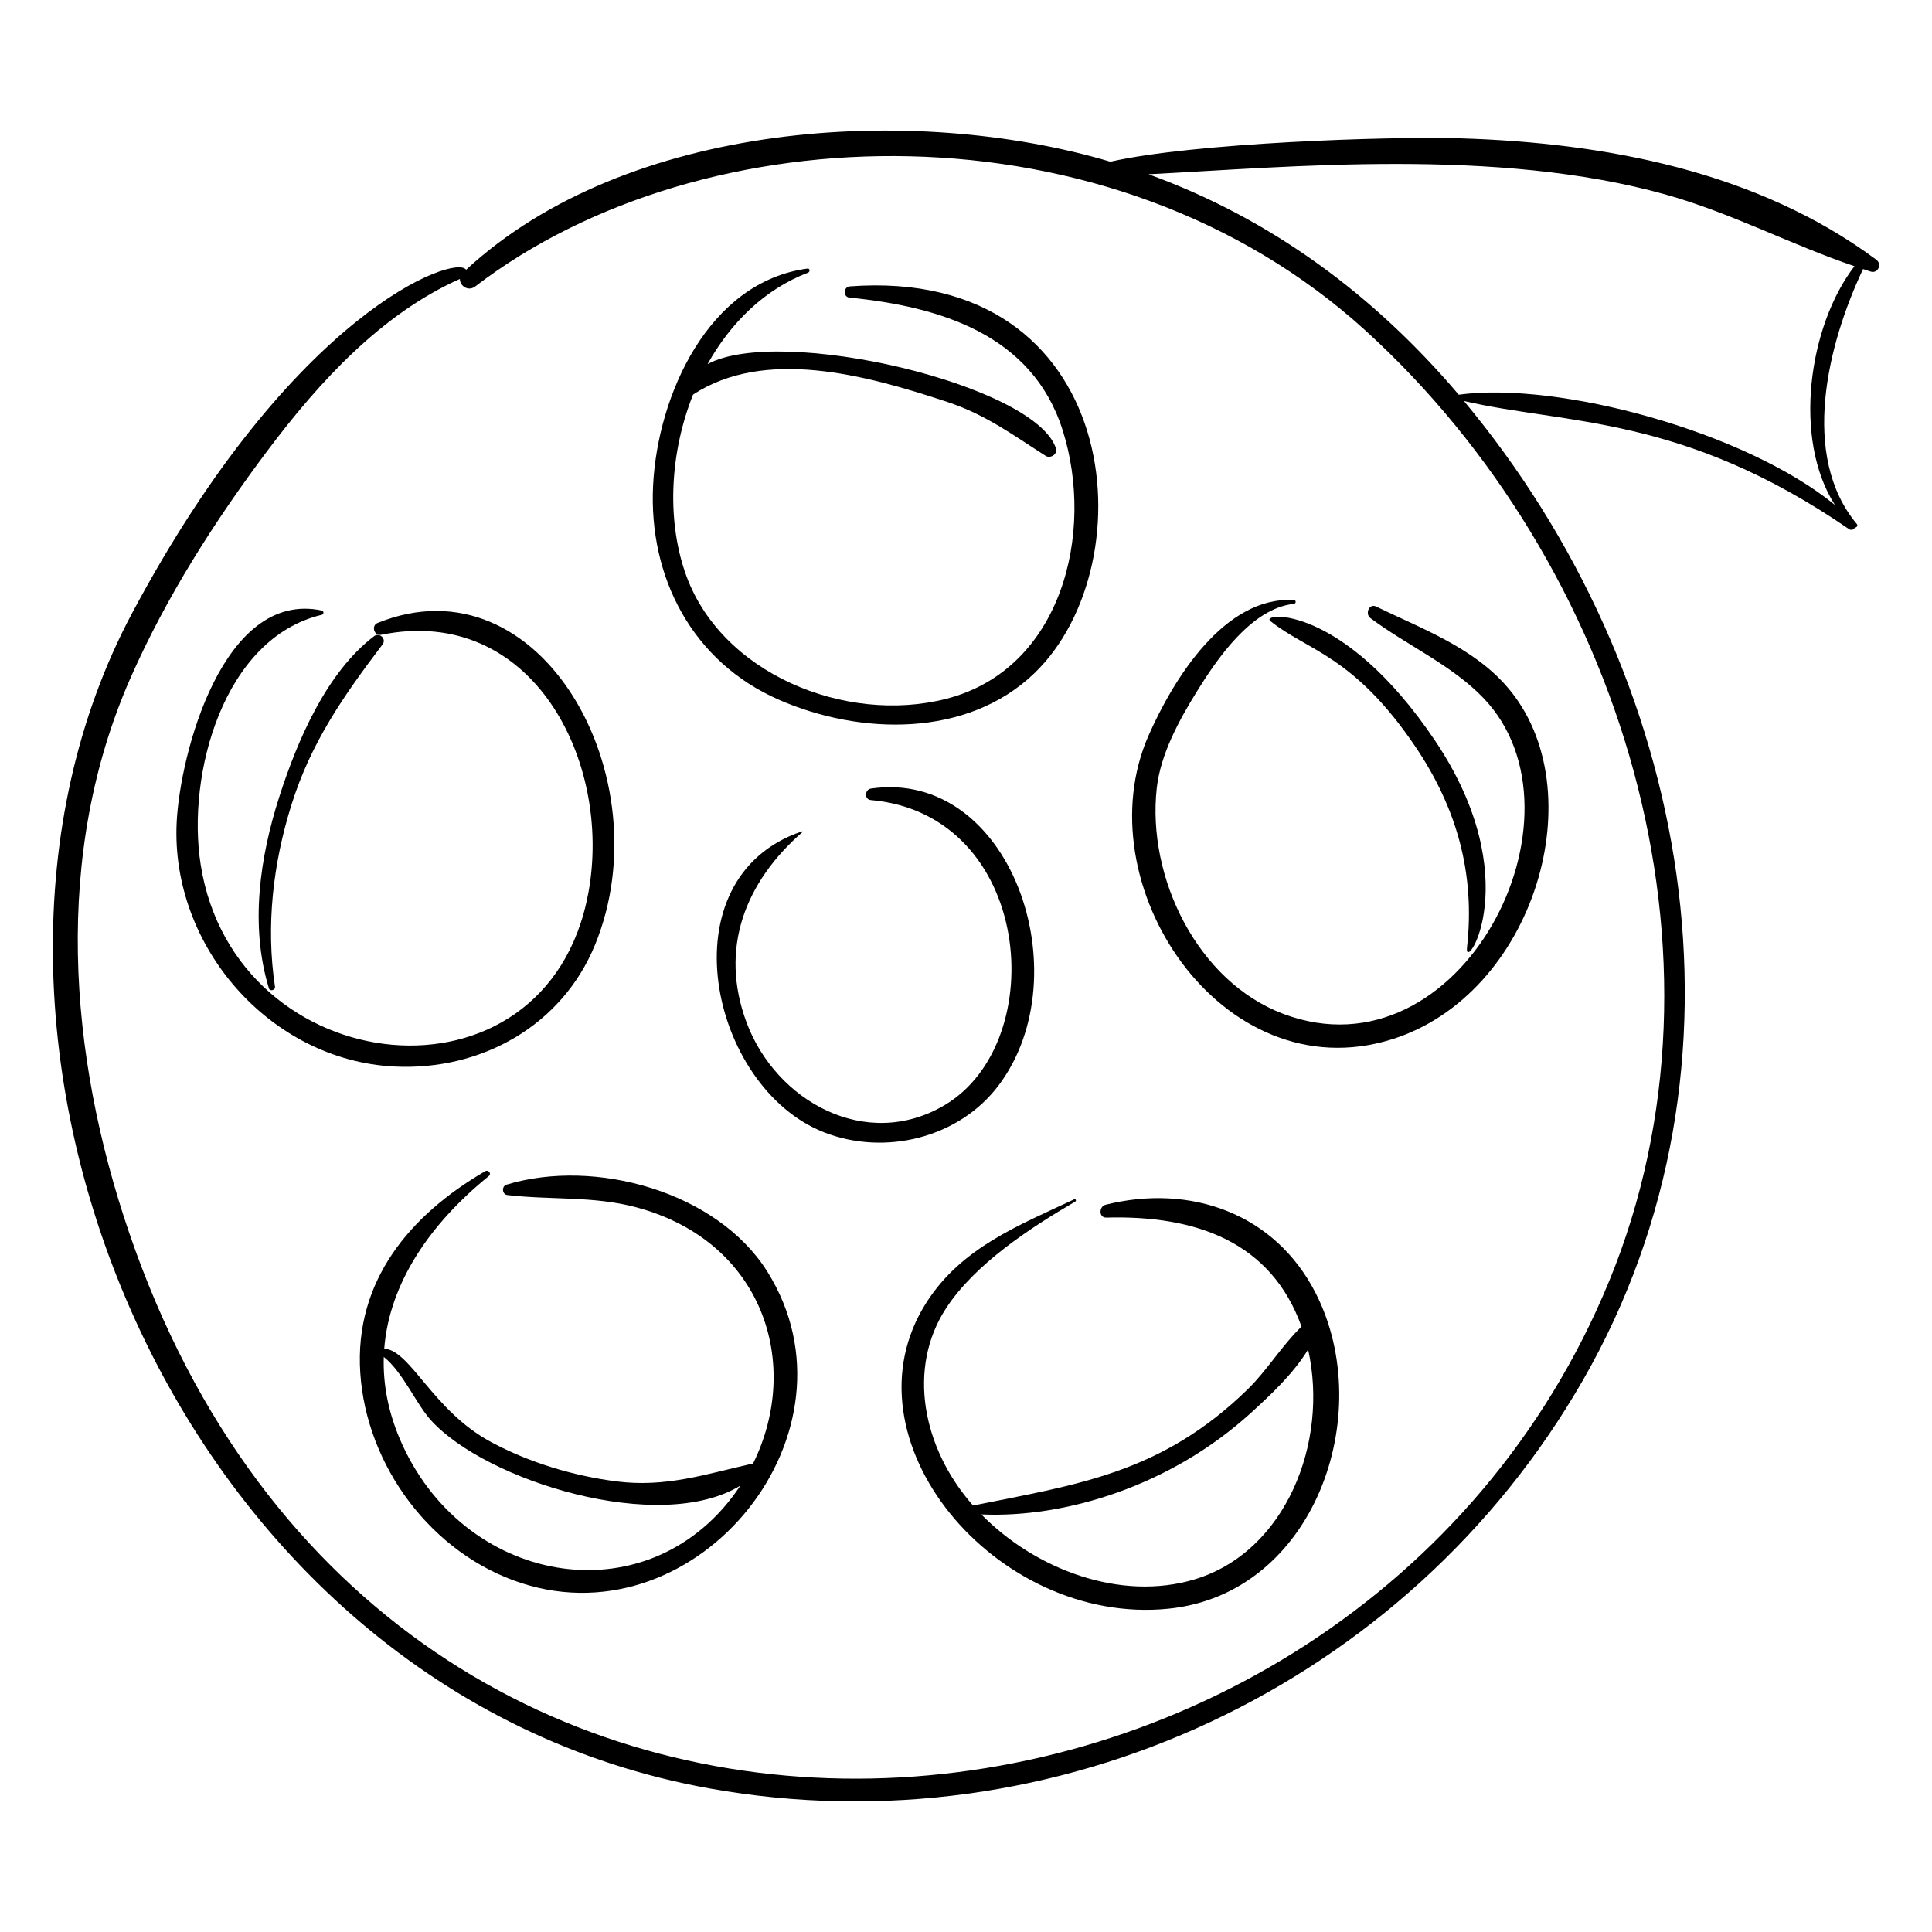 <?xml version="1.0" encoding="UTF-8"?>
<!-- Uploaded to: ICON Repo, www.iconrepo.com, Generator: ICON Repo Mixer Tools -->
<svg fill="#000000" width="800px" height="800px" version="1.1" viewBox="144 144 512 512" xmlns="http://www.w3.org/2000/svg">
 <g>
  <path d="m530.86 180.66c-18.941-0.566-70.711 1.215-92.594 6.195-52.355-15.559-128.14-10.773-170.75 28.641-2.621-4.273-45.797 10.859-88.527 91.027-58.773 110.28 10.227 285.87 153.14 311.45 91.789 16.434 184.96-27.5 231.3-108.09 48.113-83.66 28.648-187.46-31.473-259.61 27.16 6.316 57.863 3.57 102.07 33.953 0.594 0.406 1.227 0.102 1.547-0.402 0.445-0.027 0.867-0.523 0.52-0.941-15.152-18.125-7.707-47.828 1.637-67.582 0.672 0.215 1.336 0.461 2.012 0.668 1.957 0.598 3.078-1.969 1.496-3.144-31.574-23.488-71.988-31.02-110.38-32.168zm39.527 302.98c-67.848 164.85-322.55 190.57-392.11-12.812-16.234-47.469-20.246-100.59 0.367-147.3 9.453-21.422 22.391-41.676 36.441-60.359 13.422-17.852 30-36.008 50.797-45.246-0.062 1.816 2.188 3.43 4.078 1.977 60.188-46.164 168.47-49.703 235.95 11.738 67.75 61.695 100.11 165.46 64.484 252zm59.895-205.82c-23.832-19.48-73.238-32.797-99.703-29.219-22.422-26.426-49.762-46.68-82.219-58.422 37.469-1.906 92.273-7.176 137.1 5.383 17.246 4.828 33.125 13.27 49.992 18.984-12.148 15.773-16.422 45.785-5.172 63.273z"/>
  <path d="m301.73 394.29c18.027-44.141-14.402-102.76-57.695-85.184-1.711 0.695-0.883 3.496 0.941 3.125 40.059-8.156 61.355 33.512 54.957 68.336-10.926 59.469-93.578 50.453-102.74-7.359-3.801-23.965 6.016-60.125 32.117-66.289 0.566-0.133 0.52-1.012-0.031-1.129-26.16-5.5-37.582 37.953-38.461 56.191-1.578 32.707 24.648 62.996 57.68 64.66 22.969 1.156 44.426-10.781 53.234-32.352z"/>
  <path d="m350.41 329.44c21.516 9.398 49.836 10.121 67.676-6.996 30.391-29.16 23.332-107.92-48.906-102.55-1.672 0.125-1.785 2.805-0.078 2.973 24.023 2.394 48.469 9.797 56.508 35.129 8.613 27.148-0.203 63.348-30.863 71.203-26.625 6.82-60.078-6.684-69.223-33.613-4.898-14.434-3.887-31.898 2.152-47.027 18.914-12.309 45.062-5.449 67.434 1.98 10.145 3.371 17.23 8.68 26 14.273 1.254 0.801 3.227-0.457 2.731-1.977-5.488-16.895-73.051-32.785-92.332-22.34 6.094-10.918 15.102-19.844 26.656-24.25 0.531-0.203 0.496-1.164-0.16-1.074-26.301 3.504-39.727 33.629-40.926 57.445-1.234 24.453 10.492 46.844 33.332 56.82z"/>
  <path d="m278.22 457.95c-1.328 0.402-1.18 2.582 0.223 2.746 11.441 1.34 22.746 0.219 34.066 3.223 33.777 8.969 44.078 41.57 31.07 67.918-12.621 2.824-23.168 6.473-36.5 4.711-11.277-1.488-22.789-4.953-32.828-10.328-15.621-8.359-21.309-24.262-28.422-24.832 1.391-17.668 12.5-33.395 27.691-45.703 0.82-0.664-0.082-1.805-0.961-1.293-19.902 11.598-34.664 29.039-33.086 53.387 1.605 24.77 18.984 48.109 42.781 55.781 46.988 15.152 91.613-40.273 65.094-82.574-13.273-21.168-45.637-30.172-69.129-23.035zm-27.574 68.957c-3.676-8.023-5.176-15.828-4.938-23.301 5.039 3.973 8.555 12.426 12.484 16.766 14.566 16.086 60.574 30.43 82.023 17.324-23.211 34.953-72.172 27.191-89.57-10.789z"/>
  <path d="m408.69 431.57c21.961-29.289 3.172-83.941-33.871-78.594-1.668 0.242-1.828 2.891-0.039 3.047 42.906 3.785 47.871 64.133 19.508 80.875-20.777 12.262-44.652-1.066-52.43-21.906-7.348-19.688-0.32-37.289 14.797-50.484 0.094-0.082 0.016-0.23-0.105-0.191-36.52 12.277-24.523 67.941 5.879 79.777 16.168 6.293 35.758 1.484 46.262-12.523z"/>
  <path d="m507.16 307.79c9.66 7.231 21.531 12.41 29.934 21.16 29.84 31.082-5.941 101.48-53.031 83.723-22.766-8.586-36.137-36.172-33.512-59.805 1-8.988 5.894-17.961 10.574-25.527 5.332-8.625 14.48-22.117 25.746-23.309 0.648-0.066 0.668-0.988 0-1.023-18.43-1.004-31.883 20.984-38.438 35.785-17.402 39.285 19.262 94.668 64.332 80.664 37.945-11.789 54.141-66.25 30.656-93.414-9.098-10.523-22.594-15.398-34.754-21.316-1.828-0.887-2.984 1.953-1.508 3.062z"/>
  <path d="m436.99 463.27c-1.777 0.445-1.863 3.461 0.191 3.406 23.98-0.668 43.742 6.566 51.734 28.887-5.172 4.973-9.074 11.543-14.234 16.582-22.906 22.363-45.262 25.266-72.812 30.832-13.379-15.137-17.547-36.336-7.156-52.27 7.656-11.738 22.242-21.273 34.246-28.285 0.363-0.211 0.094-0.773-0.293-0.59-14.758 6.941-29.805 12.781-39.098 27.254-23.219 36.148 18.23 85.855 64.07 81.234 38.703-3.902 55.32-51.539 39.07-83.543-10.785-21.25-33.254-29.121-55.719-23.508zm23.656 99.258c-19.617 5.934-42.191-2.531-56.59-17.195 22.191 0.996 50.117-7.527 71.348-26.809 5.086-4.621 11.344-10.445 15.258-16.891 5.535 24.711-5.981 53.625-30.016 60.895z"/>
  <path d="m215.26 405.91c0.277 0.914 1.75 0.496 1.613-0.426-2.434-16.156-0.512-32.582 4.34-48.121 5.188-16.621 13.859-28.969 24.18-42.605 1.086-1.434-0.82-3.254-2.238-2.176-12.695 9.656-20.355 27.719-25.102 42.461-5.227 16.215-7.836 34.305-2.793 50.867z"/>
  <path d="m524.29 340.26c-24.543-36.488-46.418-33.926-43.625-31.672 9.695 7.832 21.973 8.969 38.359 33.18 11.082 16.375 15.945 33.832 13.742 53.379-0.797 7.078 16.164-18.246-8.477-54.887z"/>
 </g>
</svg>